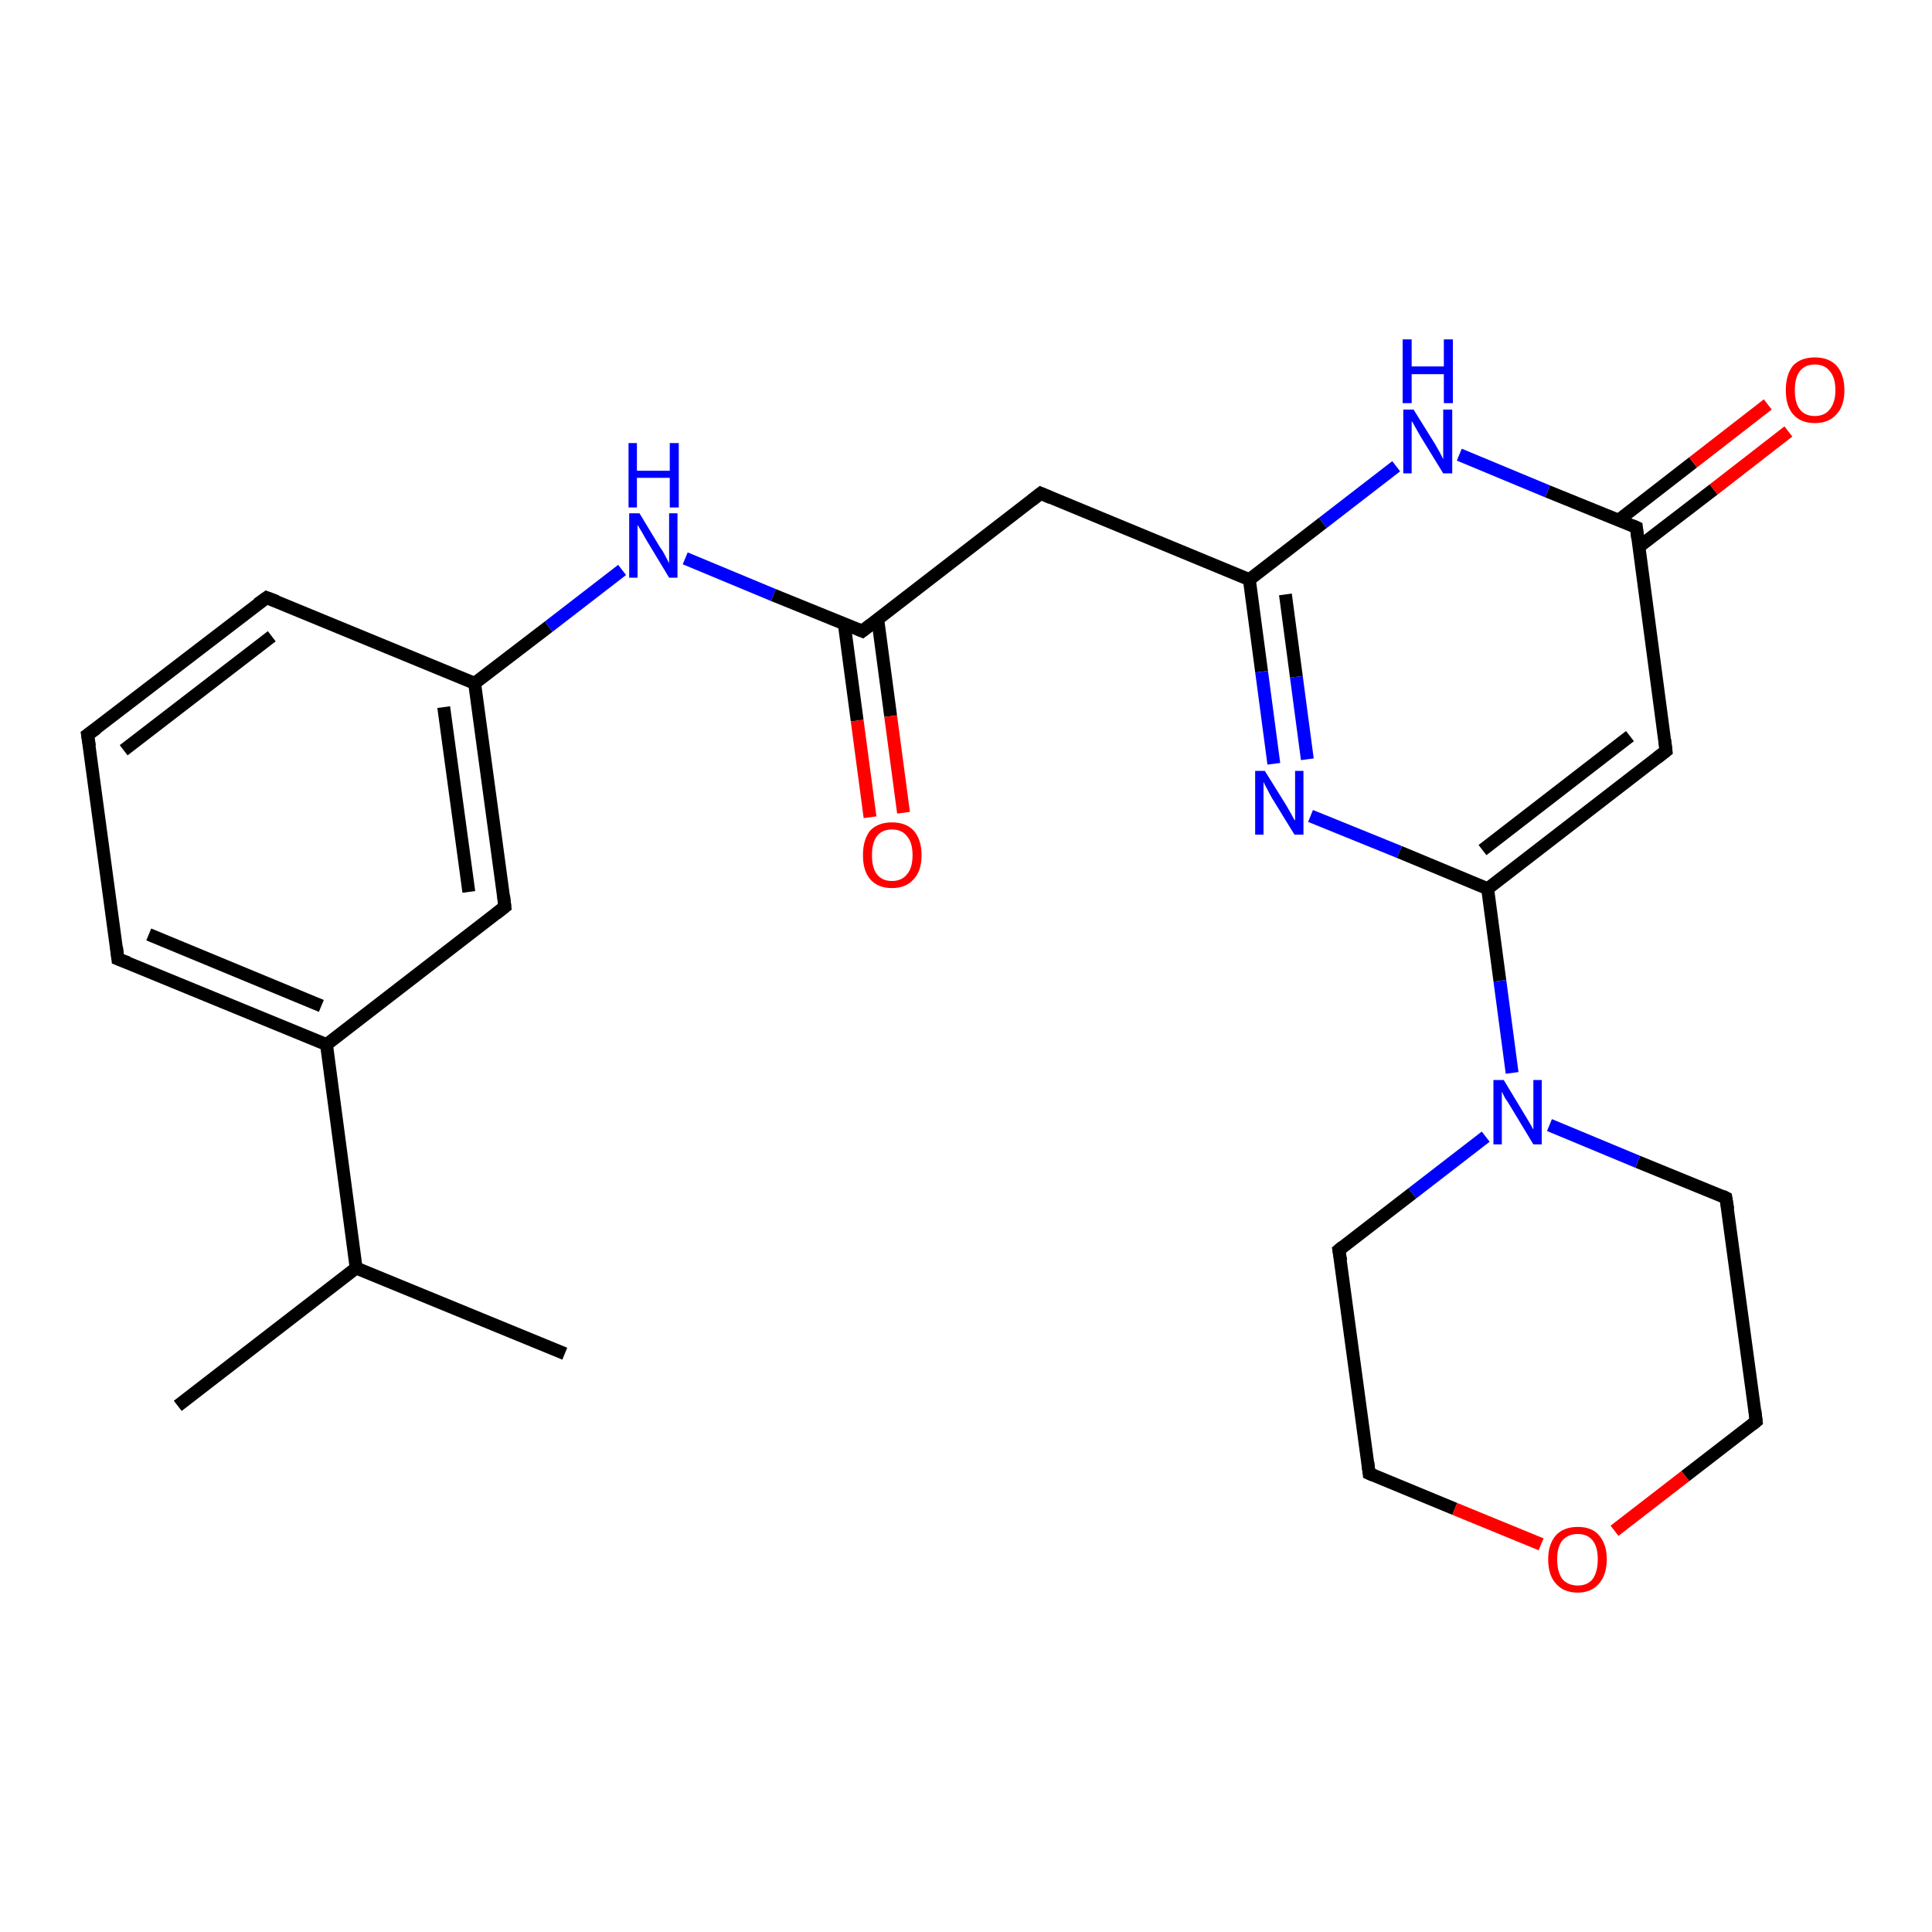 <?xml version='1.0' encoding='iso-8859-1'?>
<svg version='1.1' baseProfile='full'
              xmlns='http://www.w3.org/2000/svg'
                      xmlns:rdkit='http://www.rdkit.org/xml'
                      xmlns:xlink='http://www.w3.org/1999/xlink'
                  xml:space='preserve'
width='300px' height='300px' viewBox='0 0 300 300'>
<!-- END OF HEADER -->
<rect style='opacity:1.0;fill:#FFFFFF;stroke:none' width='300.0' height='300.0' x='0.0' y='0.0'> </rect>
<path class='bond-0 atom-0 atom-1' d='M 27.6,218.3 L 55.3,196.9' style='fill:none;fill-rule:evenodd;stroke:#000000;stroke-width:2.0px;stroke-linecap:butt;stroke-linejoin:miter;stroke-opacity:1' />
<path class='bond-1 atom-1 atom-2' d='M 55.3,196.9 L 87.7,210.2' style='fill:none;fill-rule:evenodd;stroke:#000000;stroke-width:2.0px;stroke-linecap:butt;stroke-linejoin:miter;stroke-opacity:1' />
<path class='bond-2 atom-1 atom-3' d='M 55.3,196.9 L 50.7,162.2' style='fill:none;fill-rule:evenodd;stroke:#000000;stroke-width:2.0px;stroke-linecap:butt;stroke-linejoin:miter;stroke-opacity:1' />
<path class='bond-3 atom-3 atom-4' d='M 50.7,162.2 L 18.3,148.9' style='fill:none;fill-rule:evenodd;stroke:#000000;stroke-width:2.0px;stroke-linecap:butt;stroke-linejoin:miter;stroke-opacity:1' />
<path class='bond-3 atom-3 atom-4' d='M 49.9,156.2 L 23.1,145.1' style='fill:none;fill-rule:evenodd;stroke:#000000;stroke-width:2.0px;stroke-linecap:butt;stroke-linejoin:miter;stroke-opacity:1' />
<path class='bond-4 atom-4 atom-5' d='M 18.3,148.9 L 13.6,114.1' style='fill:none;fill-rule:evenodd;stroke:#000000;stroke-width:2.0px;stroke-linecap:butt;stroke-linejoin:miter;stroke-opacity:1' />
<path class='bond-5 atom-5 atom-6' d='M 13.6,114.1 L 41.4,92.8' style='fill:none;fill-rule:evenodd;stroke:#000000;stroke-width:2.0px;stroke-linecap:butt;stroke-linejoin:miter;stroke-opacity:1' />
<path class='bond-5 atom-5 atom-6' d='M 19.2,116.5 L 42.2,98.8' style='fill:none;fill-rule:evenodd;stroke:#000000;stroke-width:2.0px;stroke-linecap:butt;stroke-linejoin:miter;stroke-opacity:1' />
<path class='bond-6 atom-6 atom-7' d='M 41.4,92.8 L 73.7,106.1' style='fill:none;fill-rule:evenodd;stroke:#000000;stroke-width:2.0px;stroke-linecap:butt;stroke-linejoin:miter;stroke-opacity:1' />
<path class='bond-7 atom-7 atom-8' d='M 73.7,106.1 L 85.2,97.3' style='fill:none;fill-rule:evenodd;stroke:#000000;stroke-width:2.0px;stroke-linecap:butt;stroke-linejoin:miter;stroke-opacity:1' />
<path class='bond-7 atom-7 atom-8' d='M 85.2,97.3 L 96.6,88.5' style='fill:none;fill-rule:evenodd;stroke:#0000FF;stroke-width:2.0px;stroke-linecap:butt;stroke-linejoin:miter;stroke-opacity:1' />
<path class='bond-8 atom-8 atom-9' d='M 106.4,86.7 L 120.1,92.4' style='fill:none;fill-rule:evenodd;stroke:#0000FF;stroke-width:2.0px;stroke-linecap:butt;stroke-linejoin:miter;stroke-opacity:1' />
<path class='bond-8 atom-8 atom-9' d='M 120.1,92.4 L 133.9,98.0' style='fill:none;fill-rule:evenodd;stroke:#000000;stroke-width:2.0px;stroke-linecap:butt;stroke-linejoin:miter;stroke-opacity:1' />
<path class='bond-9 atom-9 atom-10' d='M 131.1,96.9 L 133.1,111.9' style='fill:none;fill-rule:evenodd;stroke:#000000;stroke-width:2.0px;stroke-linecap:butt;stroke-linejoin:miter;stroke-opacity:1' />
<path class='bond-9 atom-9 atom-10' d='M 133.1,111.9 L 135.1,126.9' style='fill:none;fill-rule:evenodd;stroke:#FF0000;stroke-width:2.0px;stroke-linecap:butt;stroke-linejoin:miter;stroke-opacity:1' />
<path class='bond-9 atom-9 atom-10' d='M 136.3,96.2 L 138.3,111.2' style='fill:none;fill-rule:evenodd;stroke:#000000;stroke-width:2.0px;stroke-linecap:butt;stroke-linejoin:miter;stroke-opacity:1' />
<path class='bond-9 atom-9 atom-10' d='M 138.3,111.2 L 140.3,126.2' style='fill:none;fill-rule:evenodd;stroke:#FF0000;stroke-width:2.0px;stroke-linecap:butt;stroke-linejoin:miter;stroke-opacity:1' />
<path class='bond-10 atom-9 atom-11' d='M 133.9,98.0 L 161.6,76.6' style='fill:none;fill-rule:evenodd;stroke:#000000;stroke-width:2.0px;stroke-linecap:butt;stroke-linejoin:miter;stroke-opacity:1' />
<path class='bond-11 atom-11 atom-12' d='M 161.6,76.6 L 194.0,90.0' style='fill:none;fill-rule:evenodd;stroke:#000000;stroke-width:2.0px;stroke-linecap:butt;stroke-linejoin:miter;stroke-opacity:1' />
<path class='bond-12 atom-12 atom-13' d='M 194.0,90.0 L 195.9,104.3' style='fill:none;fill-rule:evenodd;stroke:#000000;stroke-width:2.0px;stroke-linecap:butt;stroke-linejoin:miter;stroke-opacity:1' />
<path class='bond-12 atom-12 atom-13' d='M 195.9,104.3 L 197.8,118.6' style='fill:none;fill-rule:evenodd;stroke:#0000FF;stroke-width:2.0px;stroke-linecap:butt;stroke-linejoin:miter;stroke-opacity:1' />
<path class='bond-12 atom-12 atom-13' d='M 199.6,92.3 L 201.3,105.1' style='fill:none;fill-rule:evenodd;stroke:#000000;stroke-width:2.0px;stroke-linecap:butt;stroke-linejoin:miter;stroke-opacity:1' />
<path class='bond-12 atom-12 atom-13' d='M 201.3,105.1 L 203.0,117.9' style='fill:none;fill-rule:evenodd;stroke:#0000FF;stroke-width:2.0px;stroke-linecap:butt;stroke-linejoin:miter;stroke-opacity:1' />
<path class='bond-13 atom-13 atom-14' d='M 203.5,126.7 L 217.3,132.3' style='fill:none;fill-rule:evenodd;stroke:#0000FF;stroke-width:2.0px;stroke-linecap:butt;stroke-linejoin:miter;stroke-opacity:1' />
<path class='bond-13 atom-13 atom-14' d='M 217.3,132.3 L 231.0,138.0' style='fill:none;fill-rule:evenodd;stroke:#000000;stroke-width:2.0px;stroke-linecap:butt;stroke-linejoin:miter;stroke-opacity:1' />
<path class='bond-14 atom-14 atom-15' d='M 231.0,138.0 L 258.7,116.6' style='fill:none;fill-rule:evenodd;stroke:#000000;stroke-width:2.0px;stroke-linecap:butt;stroke-linejoin:miter;stroke-opacity:1' />
<path class='bond-14 atom-14 atom-15' d='M 230.2,132.0 L 253.1,114.3' style='fill:none;fill-rule:evenodd;stroke:#000000;stroke-width:2.0px;stroke-linecap:butt;stroke-linejoin:miter;stroke-opacity:1' />
<path class='bond-15 atom-15 atom-16' d='M 258.7,116.6 L 254.1,81.9' style='fill:none;fill-rule:evenodd;stroke:#000000;stroke-width:2.0px;stroke-linecap:butt;stroke-linejoin:miter;stroke-opacity:1' />
<path class='bond-16 atom-16 atom-17' d='M 254.5,84.9 L 266.1,76.0' style='fill:none;fill-rule:evenodd;stroke:#000000;stroke-width:2.0px;stroke-linecap:butt;stroke-linejoin:miter;stroke-opacity:1' />
<path class='bond-16 atom-16 atom-17' d='M 266.1,76.0 L 277.7,67.0' style='fill:none;fill-rule:evenodd;stroke:#FF0000;stroke-width:2.0px;stroke-linecap:butt;stroke-linejoin:miter;stroke-opacity:1' />
<path class='bond-16 atom-16 atom-17' d='M 251.3,80.8 L 262.9,71.8' style='fill:none;fill-rule:evenodd;stroke:#000000;stroke-width:2.0px;stroke-linecap:butt;stroke-linejoin:miter;stroke-opacity:1' />
<path class='bond-16 atom-16 atom-17' d='M 262.9,71.8 L 274.5,62.8' style='fill:none;fill-rule:evenodd;stroke:#FF0000;stroke-width:2.0px;stroke-linecap:butt;stroke-linejoin:miter;stroke-opacity:1' />
<path class='bond-17 atom-16 atom-18' d='M 254.1,81.9 L 240.3,76.3' style='fill:none;fill-rule:evenodd;stroke:#000000;stroke-width:2.0px;stroke-linecap:butt;stroke-linejoin:miter;stroke-opacity:1' />
<path class='bond-17 atom-16 atom-18' d='M 240.3,76.3 L 226.6,70.6' style='fill:none;fill-rule:evenodd;stroke:#0000FF;stroke-width:2.0px;stroke-linecap:butt;stroke-linejoin:miter;stroke-opacity:1' />
<path class='bond-18 atom-14 atom-19' d='M 231.0,138.0 L 232.9,152.3' style='fill:none;fill-rule:evenodd;stroke:#000000;stroke-width:2.0px;stroke-linecap:butt;stroke-linejoin:miter;stroke-opacity:1' />
<path class='bond-18 atom-14 atom-19' d='M 232.9,152.3 L 234.8,166.6' style='fill:none;fill-rule:evenodd;stroke:#0000FF;stroke-width:2.0px;stroke-linecap:butt;stroke-linejoin:miter;stroke-opacity:1' />
<path class='bond-19 atom-19 atom-20' d='M 230.7,176.5 L 219.3,185.3' style='fill:none;fill-rule:evenodd;stroke:#0000FF;stroke-width:2.0px;stroke-linecap:butt;stroke-linejoin:miter;stroke-opacity:1' />
<path class='bond-19 atom-19 atom-20' d='M 219.3,185.3 L 207.9,194.1' style='fill:none;fill-rule:evenodd;stroke:#000000;stroke-width:2.0px;stroke-linecap:butt;stroke-linejoin:miter;stroke-opacity:1' />
<path class='bond-20 atom-20 atom-21' d='M 207.9,194.1 L 212.6,228.8' style='fill:none;fill-rule:evenodd;stroke:#000000;stroke-width:2.0px;stroke-linecap:butt;stroke-linejoin:miter;stroke-opacity:1' />
<path class='bond-21 atom-21 atom-22' d='M 212.6,228.8 L 225.9,234.3' style='fill:none;fill-rule:evenodd;stroke:#000000;stroke-width:2.0px;stroke-linecap:butt;stroke-linejoin:miter;stroke-opacity:1' />
<path class='bond-21 atom-21 atom-22' d='M 225.9,234.3 L 239.3,239.8' style='fill:none;fill-rule:evenodd;stroke:#FF0000;stroke-width:2.0px;stroke-linecap:butt;stroke-linejoin:miter;stroke-opacity:1' />
<path class='bond-22 atom-22 atom-23' d='M 250.7,237.7 L 261.7,229.2' style='fill:none;fill-rule:evenodd;stroke:#FF0000;stroke-width:2.0px;stroke-linecap:butt;stroke-linejoin:miter;stroke-opacity:1' />
<path class='bond-22 atom-22 atom-23' d='M 261.7,229.2 L 272.7,220.7' style='fill:none;fill-rule:evenodd;stroke:#000000;stroke-width:2.0px;stroke-linecap:butt;stroke-linejoin:miter;stroke-opacity:1' />
<path class='bond-23 atom-23 atom-24' d='M 272.7,220.7 L 268.0,186.0' style='fill:none;fill-rule:evenodd;stroke:#000000;stroke-width:2.0px;stroke-linecap:butt;stroke-linejoin:miter;stroke-opacity:1' />
<path class='bond-24 atom-7 atom-25' d='M 73.7,106.1 L 78.4,140.8' style='fill:none;fill-rule:evenodd;stroke:#000000;stroke-width:2.0px;stroke-linecap:butt;stroke-linejoin:miter;stroke-opacity:1' />
<path class='bond-24 atom-7 atom-25' d='M 68.9,109.8 L 72.8,138.5' style='fill:none;fill-rule:evenodd;stroke:#000000;stroke-width:2.0px;stroke-linecap:butt;stroke-linejoin:miter;stroke-opacity:1' />
<path class='bond-25 atom-25 atom-3' d='M 78.4,140.8 L 50.7,162.2' style='fill:none;fill-rule:evenodd;stroke:#000000;stroke-width:2.0px;stroke-linecap:butt;stroke-linejoin:miter;stroke-opacity:1' />
<path class='bond-26 atom-18 atom-12' d='M 216.8,72.4 L 205.4,81.2' style='fill:none;fill-rule:evenodd;stroke:#0000FF;stroke-width:2.0px;stroke-linecap:butt;stroke-linejoin:miter;stroke-opacity:1' />
<path class='bond-26 atom-18 atom-12' d='M 205.4,81.2 L 194.0,90.0' style='fill:none;fill-rule:evenodd;stroke:#000000;stroke-width:2.0px;stroke-linecap:butt;stroke-linejoin:miter;stroke-opacity:1' />
<path class='bond-27 atom-24 atom-19' d='M 268.0,186.0 L 254.3,180.4' style='fill:none;fill-rule:evenodd;stroke:#000000;stroke-width:2.0px;stroke-linecap:butt;stroke-linejoin:miter;stroke-opacity:1' />
<path class='bond-27 atom-24 atom-19' d='M 254.3,180.4 L 240.6,174.7' style='fill:none;fill-rule:evenodd;stroke:#0000FF;stroke-width:2.0px;stroke-linecap:butt;stroke-linejoin:miter;stroke-opacity:1' />
<path d='M 19.9,149.5 L 18.3,148.9 L 18.1,147.1' style='fill:none;stroke:#000000;stroke-width:2.0px;stroke-linecap:butt;stroke-linejoin:miter;stroke-opacity:1;' />
<path d='M 13.9,115.9 L 13.6,114.1 L 15.0,113.1' style='fill:none;stroke:#000000;stroke-width:2.0px;stroke-linecap:butt;stroke-linejoin:miter;stroke-opacity:1;' />
<path d='M 40.0,93.8 L 41.4,92.8 L 43.0,93.4' style='fill:none;stroke:#000000;stroke-width:2.0px;stroke-linecap:butt;stroke-linejoin:miter;stroke-opacity:1;' />
<path d='M 133.2,97.7 L 133.9,98.0 L 135.2,97.0' style='fill:none;stroke:#000000;stroke-width:2.0px;stroke-linecap:butt;stroke-linejoin:miter;stroke-opacity:1;' />
<path d='M 160.2,77.7 L 161.6,76.6 L 163.2,77.3' style='fill:none;stroke:#000000;stroke-width:2.0px;stroke-linecap:butt;stroke-linejoin:miter;stroke-opacity:1;' />
<path d='M 257.3,117.7 L 258.7,116.6 L 258.5,114.9' style='fill:none;stroke:#000000;stroke-width:2.0px;stroke-linecap:butt;stroke-linejoin:miter;stroke-opacity:1;' />
<path d='M 254.3,83.6 L 254.1,81.9 L 253.4,81.6' style='fill:none;stroke:#000000;stroke-width:2.0px;stroke-linecap:butt;stroke-linejoin:miter;stroke-opacity:1;' />
<path d='M 208.5,193.6 L 207.9,194.1 L 208.2,195.8' style='fill:none;stroke:#000000;stroke-width:2.0px;stroke-linecap:butt;stroke-linejoin:miter;stroke-opacity:1;' />
<path d='M 212.4,227.1 L 212.6,228.8 L 213.3,229.1' style='fill:none;stroke:#000000;stroke-width:2.0px;stroke-linecap:butt;stroke-linejoin:miter;stroke-opacity:1;' />
<path d='M 272.1,221.2 L 272.7,220.7 L 272.5,219.0' style='fill:none;stroke:#000000;stroke-width:2.0px;stroke-linecap:butt;stroke-linejoin:miter;stroke-opacity:1;' />
<path d='M 268.3,187.8 L 268.0,186.0 L 267.4,185.7' style='fill:none;stroke:#000000;stroke-width:2.0px;stroke-linecap:butt;stroke-linejoin:miter;stroke-opacity:1;' />
<path d='M 78.2,139.1 L 78.4,140.8 L 77.0,141.9' style='fill:none;stroke:#000000;stroke-width:2.0px;stroke-linecap:butt;stroke-linejoin:miter;stroke-opacity:1;' />
<path class='atom-8' d='M 99.3 79.7
L 102.5 85.0
Q 102.9 85.5, 103.4 86.5
Q 103.9 87.4, 103.9 87.5
L 103.9 79.7
L 105.2 79.7
L 105.2 89.7
L 103.9 89.7
L 100.4 83.9
Q 100.0 83.2, 99.6 82.5
Q 99.1 81.7, 99.0 81.5
L 99.0 89.7
L 97.7 89.7
L 97.7 79.7
L 99.3 79.7
' fill='#0000FF'/>
<path class='atom-8' d='M 97.6 68.8
L 98.9 68.8
L 98.9 73.1
L 104.0 73.1
L 104.0 68.8
L 105.4 68.8
L 105.4 78.8
L 104.0 78.8
L 104.0 74.2
L 98.9 74.2
L 98.9 78.8
L 97.6 78.8
L 97.6 68.8
' fill='#0000FF'/>
<path class='atom-10' d='M 134.0 132.8
Q 134.0 130.4, 135.1 129.0
Q 136.3 127.7, 138.5 127.7
Q 140.7 127.7, 141.9 129.0
Q 143.1 130.4, 143.1 132.8
Q 143.1 135.2, 141.9 136.5
Q 140.7 137.9, 138.5 137.9
Q 136.3 137.9, 135.1 136.5
Q 134.0 135.2, 134.0 132.8
M 138.5 136.8
Q 140.0 136.8, 140.8 135.8
Q 141.7 134.8, 141.7 132.8
Q 141.7 130.8, 140.8 129.8
Q 140.0 128.8, 138.5 128.8
Q 137.0 128.8, 136.2 129.8
Q 135.4 130.8, 135.4 132.8
Q 135.4 134.8, 136.2 135.8
Q 137.0 136.8, 138.5 136.8
' fill='#FF0000'/>
<path class='atom-13' d='M 196.4 119.7
L 199.7 125.0
Q 200.0 125.5, 200.5 126.4
Q 201.0 127.4, 201.1 127.4
L 201.1 119.7
L 202.4 119.7
L 202.4 129.6
L 201.0 129.6
L 197.5 123.9
Q 197.1 123.2, 196.7 122.4
Q 196.3 121.7, 196.2 121.4
L 196.2 129.6
L 194.9 129.6
L 194.9 119.7
L 196.4 119.7
' fill='#0000FF'/>
<path class='atom-17' d='M 277.3 60.6
Q 277.3 58.2, 278.4 56.8
Q 279.6 55.5, 281.8 55.5
Q 284.0 55.5, 285.2 56.8
Q 286.4 58.2, 286.4 60.6
Q 286.4 63.0, 285.2 64.3
Q 284.0 65.7, 281.8 65.7
Q 279.6 65.7, 278.4 64.3
Q 277.3 63.0, 277.3 60.6
M 281.8 64.6
Q 283.3 64.6, 284.1 63.6
Q 285.0 62.5, 285.0 60.6
Q 285.0 58.6, 284.1 57.6
Q 283.3 56.6, 281.8 56.6
Q 280.3 56.6, 279.5 57.6
Q 278.7 58.6, 278.7 60.6
Q 278.7 62.6, 279.5 63.6
Q 280.3 64.6, 281.8 64.6
' fill='#FF0000'/>
<path class='atom-18' d='M 219.5 63.6
L 222.8 68.9
Q 223.1 69.4, 223.6 70.3
Q 224.1 71.3, 224.1 71.3
L 224.1 63.6
L 225.5 63.6
L 225.5 73.5
L 224.1 73.5
L 220.6 67.8
Q 220.2 67.1, 219.8 66.4
Q 219.4 65.6, 219.2 65.4
L 219.2 73.5
L 217.9 73.5
L 217.9 63.6
L 219.5 63.6
' fill='#0000FF'/>
<path class='atom-18' d='M 217.8 52.7
L 219.2 52.7
L 219.2 56.9
L 224.2 56.9
L 224.2 52.7
L 225.6 52.7
L 225.6 62.6
L 224.2 62.6
L 224.2 58.1
L 219.2 58.1
L 219.2 62.6
L 217.8 62.6
L 217.8 52.7
' fill='#0000FF'/>
<path class='atom-19' d='M 233.5 167.7
L 236.7 173.0
Q 237.0 173.5, 237.6 174.5
Q 238.1 175.4, 238.1 175.4
L 238.1 167.7
L 239.4 167.7
L 239.4 177.7
L 238.1 177.7
L 234.6 171.9
Q 234.2 171.2, 233.7 170.5
Q 233.3 169.7, 233.2 169.5
L 233.2 177.7
L 231.9 177.7
L 231.9 167.7
L 233.5 167.7
' fill='#0000FF'/>
<path class='atom-22' d='M 240.4 242.1
Q 240.4 239.8, 241.6 238.4
Q 242.8 237.1, 245.0 237.1
Q 247.2 237.1, 248.3 238.4
Q 249.5 239.8, 249.5 242.1
Q 249.5 244.5, 248.3 245.9
Q 247.1 247.3, 245.0 247.3
Q 242.8 247.3, 241.6 245.9
Q 240.4 244.6, 240.4 242.1
M 245.0 246.2
Q 246.5 246.2, 247.3 245.2
Q 248.1 244.1, 248.1 242.1
Q 248.1 240.2, 247.3 239.2
Q 246.5 238.2, 245.0 238.2
Q 243.5 238.2, 242.6 239.2
Q 241.8 240.2, 241.8 242.1
Q 241.8 244.1, 242.6 245.2
Q 243.5 246.2, 245.0 246.2
' fill='#FF0000'/>
</svg>
